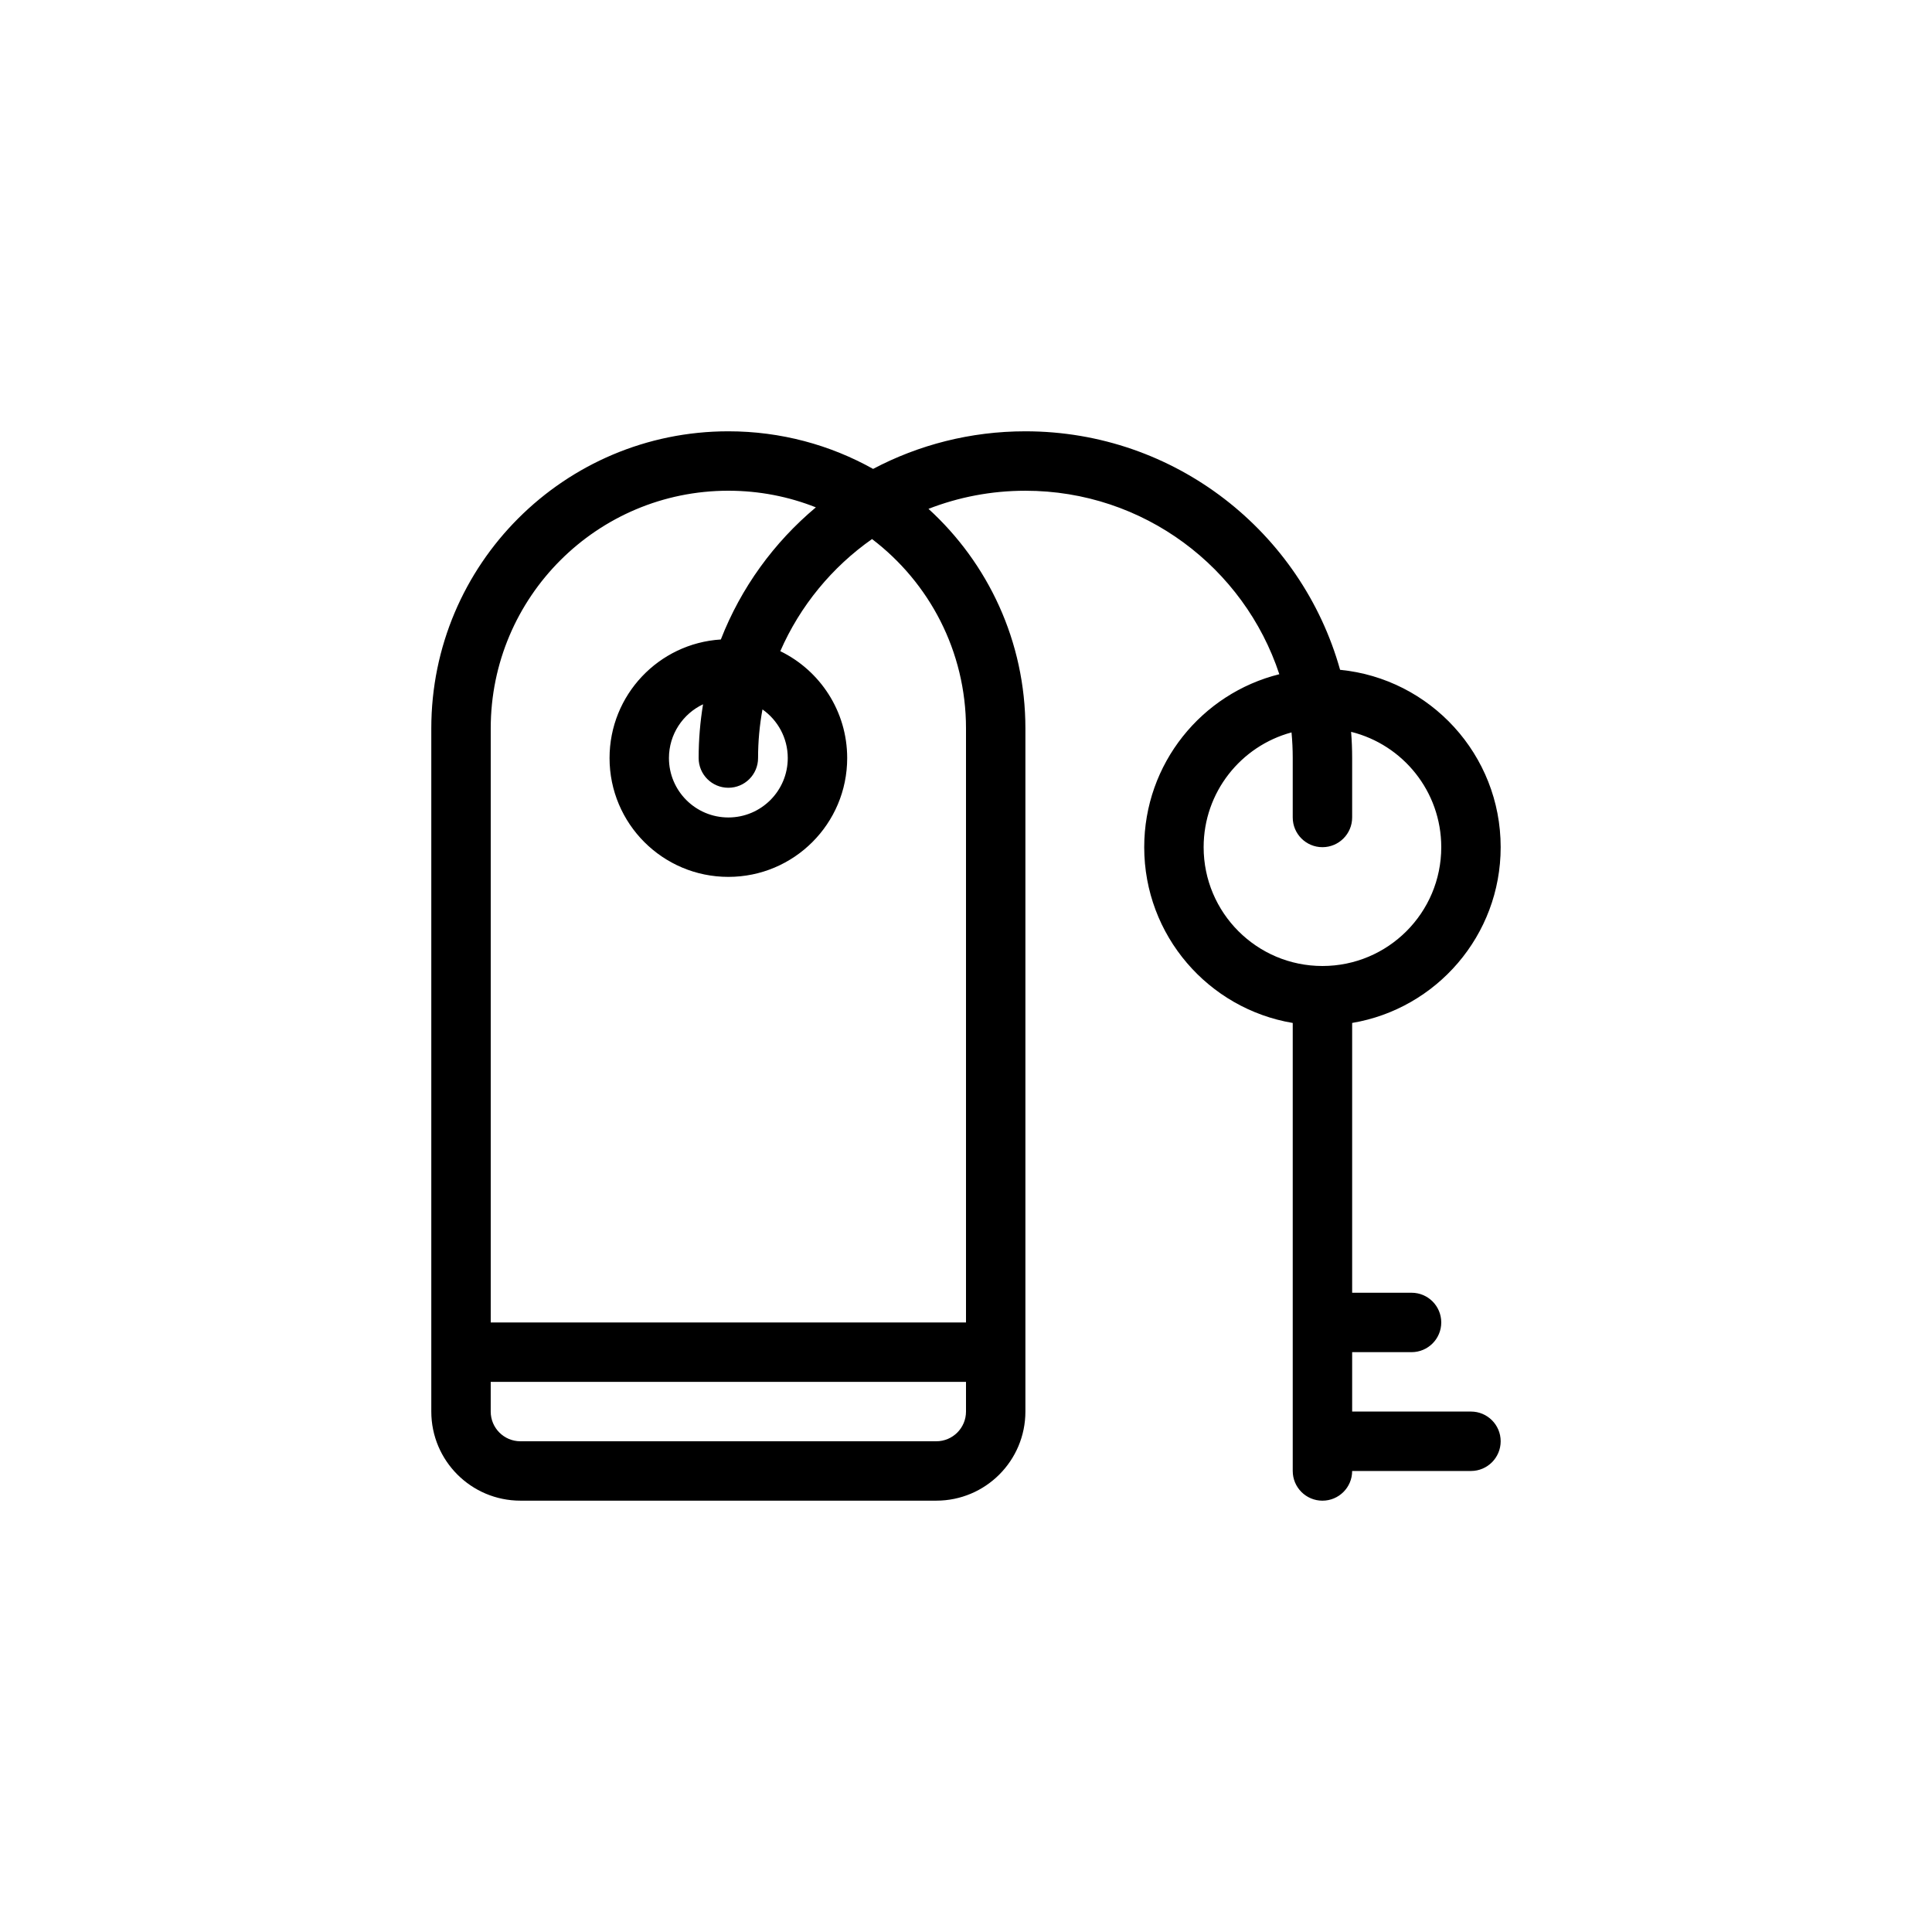 <?xml version="1.0" encoding="UTF-8"?>
<!-- Uploaded to: SVG Repo, www.svgrepo.com, Generator: SVG Repo Mixer Tools -->
<svg fill="#000000" width="800px" height="800px" version="1.1" viewBox="144 144 512 512" xmlns="http://www.w3.org/2000/svg">
 <path d="m400 510.21v7.871c0 4.348-3.527 7.871-7.875 7.871h-110.21c-4.348 0-7.871-3.523-7.871-7.871v-7.871zm0-15.746v-157.44c0-20.473-9.77-38.664-24.902-50.168-10.602 7.438-19.07 17.707-24.312 29.711 10.492 5.106 17.727 15.871 17.727 28.328 0 17.391-14.098 31.488-31.488 31.488-17.391 0-31.488-14.098-31.488-31.488 0-16.723 13.031-30.398 29.492-31.426 5.344-13.715 14.082-25.73 25.184-35.016-7.176-2.844-15-4.406-23.188-4.406-34.781 0-62.977 28.195-62.977 62.977v157.44zm-78.723-149.57c0-6.297 3.699-11.73 9.039-14.25-0.766 4.637-1.168 9.398-1.168 14.25 0 4.348 3.527 7.871 7.875 7.871 4.348 0 7.871-3.523 7.871-7.871 0-4.402 0.402-8.711 1.168-12.891 4.055 2.848 6.703 7.559 6.703 12.891 0 8.695-7.047 15.742-15.742 15.742-8.695 0-15.746-7.047-15.746-15.742zm68.777-66.047c15.785 14.395 25.688 35.129 25.688 58.176v181.05c0 13.043-10.574 23.617-23.617 23.617h-110.21c-13.043 0-23.617-10.574-23.617-23.617v-181.05c0-43.477 35.246-78.723 78.723-78.723 13.926 0 27.008 3.617 38.359 9.965 12.051-6.363 25.785-9.965 40.359-9.965 39.719 0 73.195 26.746 83.398 63.207 23.891 2.348 42.555 22.496 42.555 47.004 0 23.402-17.023 42.832-39.359 46.578v71.5h15.742c4.348 0 7.871 3.523 7.871 7.871 0 4.348-3.523 7.875-7.871 7.875h-15.742v15.742h31.488c4.348 0 7.871 3.523 7.871 7.871 0 4.348-3.523 7.875-7.871 7.875h-31.488c0 4.348-3.527 7.871-7.875 7.871-4.348 0-7.871-3.523-7.871-7.871v-118.73c-22.336-3.746-39.359-23.176-39.359-46.578 0-22.145 15.242-40.73 35.805-45.84-9.32-28.242-35.926-48.625-67.293-48.625-9.059 0-17.723 1.699-25.688 4.801zm96.215 59.25c-13.418 3.609-23.293 15.855-23.293 30.414 0 17.391 14.098 31.488 31.484 31.488 17.391 0 31.488-14.098 31.488-31.488 0-14.773-10.168-27.168-23.891-30.566 0.184 2.293 0.277 4.609 0.277 6.949v15.742c0 4.348-3.527 7.875-7.875 7.875-4.348 0-7.871-3.527-7.871-7.875v-15.742c0-2.293-0.109-4.559-0.32-6.797z" fill-rule="evenodd"/>
</svg>